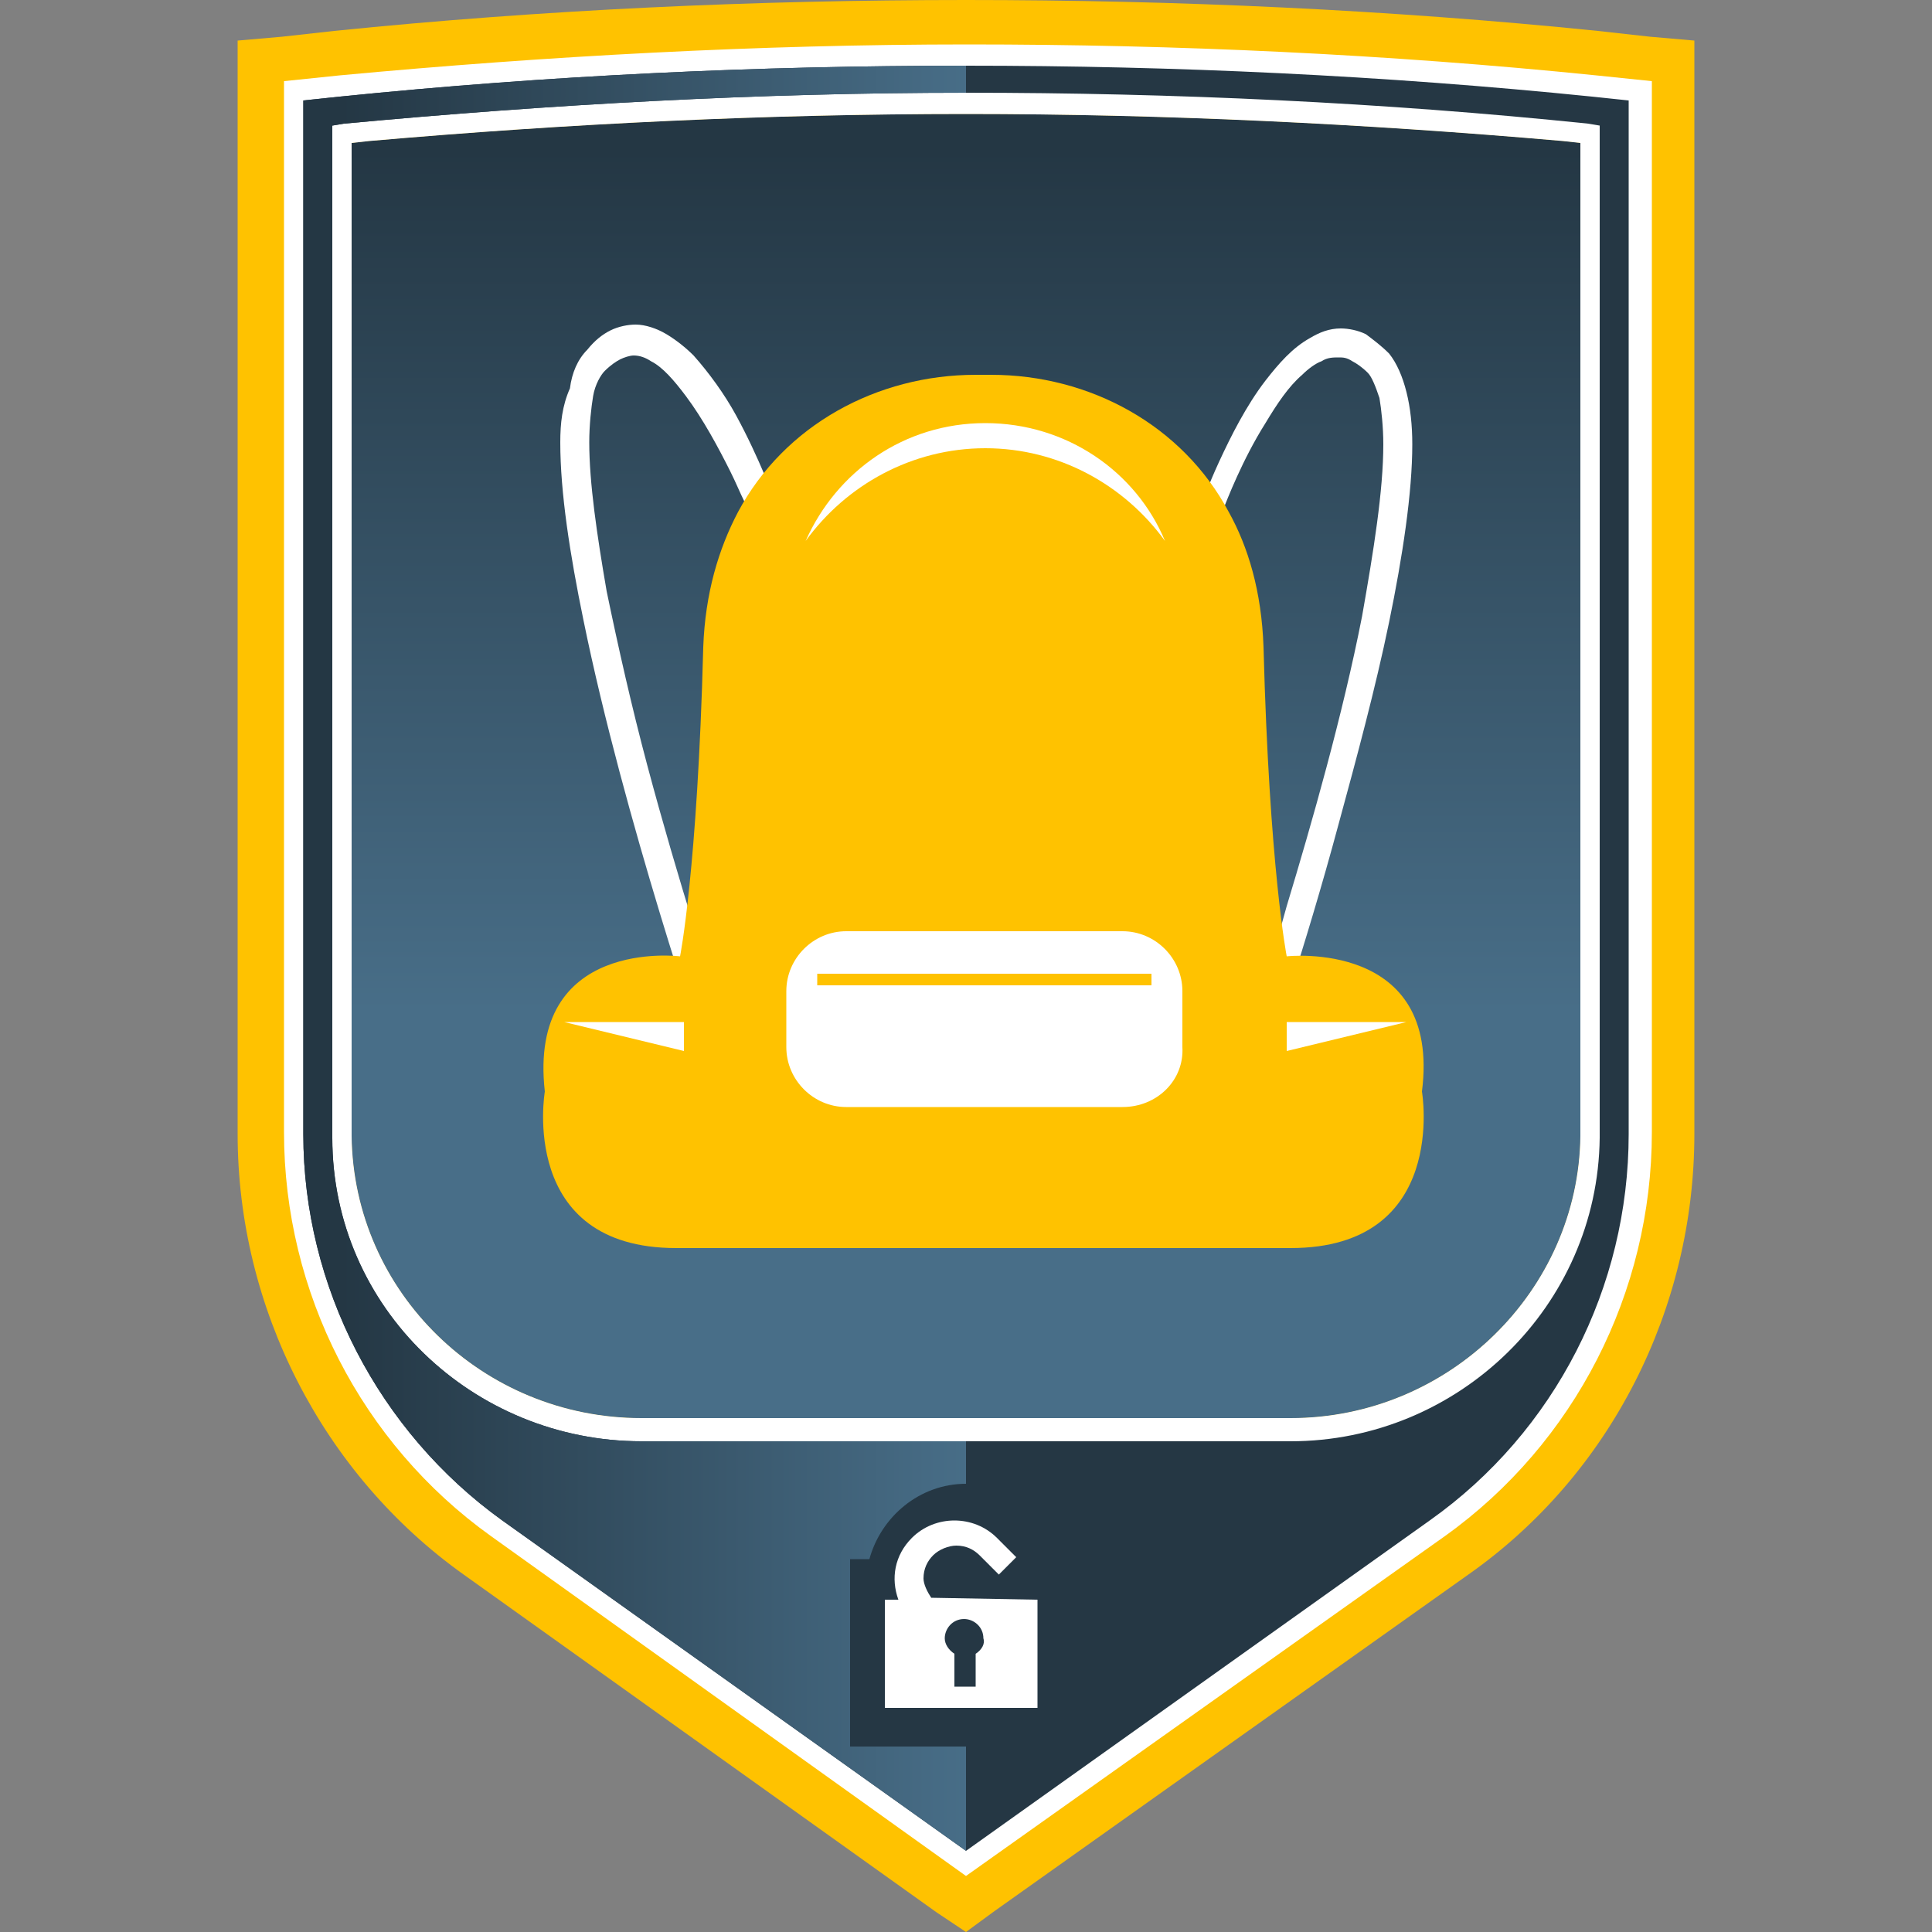 <?xml version="1.0" encoding="utf-8"?>
<!-- Generator: Adobe Illustrator 24.2.1, SVG Export Plug-In . SVG Version: 6.00 Build 0)  -->
<svg xmlns:xlink="http://www.w3.org/1999/xlink" version="1.1" id="Warstwa_1" xmlns="http://www.w3.org/2000/svg" x="0px" y="0px"
	 viewBox="0 0 100 100" style="enable-background:new 0 0 100 100;" xml:space="preserve">
<rect x="0" y="0" width="100" height="100" fill="#808080" stroke="none"/>
<style type="text/css">
	.st0{fill:#FFC200;}
	.st1{fill:#253744;}
	.st2{fill:url(#SVGID_1_);}
	.st3{fill:#FFFFFF;}
	.st4{fill:url(#SVGID_2_);}
</style>
<g>
	<path class="st0" d="M12.3,58.7c0,9,4.4,17.6,11.7,22.8L48.5,99l1.5,1l1.5-1.1L76,81.5c7.4-5.2,11.7-13.8,11.7-22.8V2.1l-2.3-0.2
		l-2.7-0.3C71.9,0.5,60.9,0,50,0S28.1,0.5,17.3,1.6l-2.7,0.3l-2.3,0.2C12.3,2.1,12.3,58.7,12.3,58.7z"/>
	<g>
		<g>
			<path class="st1" d="M50,5.9c-10.3,0-20.6,0.5-30.9,1.4l-0.9,0.1v51.4c0.1,8.1,6.8,14.6,15,14.6h33.6c8.2,0,14.9-6.6,15-14.6V7.4
				l-0.9-0.1C70.6,6.4,60.2,5.9,50,5.9z"/>
		</g>
	</g>
	<g>
		<g>

				<linearGradient id="SVGID_1_" gradientUnits="userSpaceOnUse" x1="50" y1="92.111" x2="50" y2="47.302" gradientTransform="matrix(1 0 0 -1 0 99.906)">
				<stop  offset="0" style="stop-color:#243744"/>
				<stop  offset="0.995" style="stop-color:#486E88"/>
			</linearGradient>
			<path class="st2" d="M50,5.9c-10.3,0-20.6,0.5-30.9,1.4l-0.9,0.1v51.4c0.1,8.1,6.8,14.6,15,14.6h33.6c8.2,0,14.9-6.6,15-14.6V7.4
				l-0.9-0.1C70.6,6.4,60.2,5.9,50,5.9z"/>
		</g>
	</g>
	<path class="st3" d="M25.4,79.5c-6.7-4.8-10.7-12.6-10.7-20.9V4.2l2.9-0.3c10.7-1,21.7-1.6,32.5-1.6s21.7,0.5,32.5,1.6l2.9,0.3
		v54.4c0,8.3-4,16.1-10.7,20.9L50,97.1L25.4,79.5z M50,5.9c-10.3,0-20.6,0.5-30.9,1.4l-0.9,0.1v51.4c0.1,8.1,6.8,14.6,15,14.6h33.6
		c8.2,0,14.9-6.6,15-14.6V7.4l-0.9-0.1C70.6,6.4,60.2,5.9,50,5.9z"/>
	<g>
		<path class="st1" d="M82.4,5C71.6,3.9,60.8,3.4,50,3.4S28.4,3.9,17.6,5l-1.9,0.2v53.5c0,7.9,3.9,15.4,10.3,20l0,0l24,17.1l24-17.1
			c6.5-4.6,10.3-12.1,10.3-20V5.2L82.4,5z M82.8,58.7c0,0.1,0,0.1,0,0.2c-0.1,8.7-7.3,15.7-16,15.7H33.2c-8.7,0-16-6.9-16-15.7
			c0-0.1,0-0.1,0-0.2V6.5l0.6-0.1c10.7-1,21.5-1.6,32.2-1.6s21.6,0.5,32.2,1.6l0.6,0.1C82.8,6.5,82.8,58.7,82.8,58.7z"/>

			<linearGradient id="SVGID_2_" gradientUnits="userSpaceOnUse" x1="17.663" y1="50.306" x2="50.537" y2="50.306" gradientTransform="matrix(1 0 0 -1 0 99.906)">
			<stop  offset="0" style="stop-color:#243744"/>
			<stop  offset="0.995" style="stop-color:#486E88"/>
		</linearGradient>
		<path class="st4" d="M44,90.4v-9.7h1c0.6-2.2,2.6-3.9,5-3.9l0,0v-2.2H33.2c-8.7,0-16-6.9-16-15.7c0-0.1,0-0.1,0-0.2V6.5l0.6-0.1
			c10.7-1,21.5-1.6,32.2-1.6l0,0V3.4l0,0C39.2,3.4,28.4,3.9,17.6,5l-1.9,0.2v53.5c0,7.9,3.9,15.4,10.3,20l24,17.1v-5.4
			C50,90.4,44,90.4,44,90.4z"/>
	</g>
	<g>
		<g>
			<path class="st3" d="M48.2,82.7c-0.2-0.3-0.4-0.7-0.4-1c0-0.5,0.2-0.9,0.5-1.2c0.3-0.3,0.8-0.5,1.2-0.5c0.5,0,0.9,0.2,1.2,0.5
				l1,1l0.9-0.9l-1-1c-1.2-1.2-3.2-1.2-4.4,0c-0.9,0.9-1.1,2.1-0.7,3.2h-0.7v5.6h7.9v-5.6L48.2,82.7L48.2,82.7z M50.5,85.6v1.7h-1.1
				v-1.7c-0.3-0.2-0.5-0.5-0.5-0.8c0-0.5,0.4-1,1-1c0.5,0,1,0.4,1,1C51,85.1,50.8,85.4,50.5,85.6z"/>
		</g>
	</g>
</g>
<g>
	<g>
		<path class="st3" d="M63.3,26.4L63.3,26.4c0.2-0.5,1-2.6,2.2-4.5c0.6-1,1.2-1.9,1.9-2.5c0.3-0.3,0.7-0.6,1-0.7
			c0.3-0.2,0.6-0.2,0.9-0.2c0.2,0,0.4,0,0.7,0.2c0.2,0.1,0.5,0.3,0.8,0.6c0.2,0.2,0.4,0.7,0.6,1.3c0.1,0.6,0.2,1.5,0.2,2.4
			c0,2.4-0.5,5.5-1.1,8.9c-1,5.1-2.6,10.7-3.9,15c-0.6,2.2-1.2,4-1.7,5.3c-0.2,0.6-0.4,1.2-0.5,1.5c-0.1,0.4-0.2,0.5-0.2,0.5
			l1.4,0.5c0,0,1.9-5.4,3.7-12.1c0.9-3.3,1.9-7,2.6-10.4c0.7-3.4,1.2-6.7,1.2-9.2c0-1-0.1-1.9-0.3-2.7c-0.2-0.8-0.5-1.5-0.9-2
			c-0.4-0.4-0.8-0.7-1.2-1c-0.4-0.2-0.9-0.3-1.3-0.3c-0.6,0-1.1,0.2-1.6,0.5c-0.9,0.5-1.6,1.3-2.3,2.2c-1,1.3-1.8,2.9-2.4,4.2
			c-0.6,1.3-0.9,2.2-0.9,2.2L63.3,26.4L63.3,26.4z"/>
		<path class="st3" d="M40.1,25.9c0,0-0.8-2.2-2-4.4c-0.6-1.1-1.4-2.2-2.2-3.1c-0.4-0.4-0.9-0.8-1.4-1.1c-0.5-0.3-1.1-0.5-1.6-0.5
			c-0.4,0-0.9,0.1-1.3,0.3c-0.4,0.2-0.8,0.5-1.2,1c-0.5,0.5-0.8,1.2-0.9,2C29.1,21,29,21.9,29,22.9c0,2.6,0.5,5.8,1.2,9.2
			c2.1,10.3,6.3,22.5,6.3,22.5l1.4-0.5c0,0-0.1-0.3-0.3-0.9c-0.7-2.1-2.5-7.6-4.1-13.6c-0.8-3-1.5-6.1-2.1-9
			c-0.5-2.9-0.9-5.6-0.9-7.7c0-0.9,0.1-1.8,0.2-2.4s0.4-1.1,0.6-1.3c0.3-0.3,0.6-0.5,0.8-0.6s0.5-0.2,0.7-0.2c0.3,0,0.6,0.1,0.9,0.3
			c0.6,0.3,1.2,1,1.8,1.8c0.9,1.2,1.7,2.7,2.3,3.9c0.3,0.6,0.5,1.1,0.7,1.5c0.1,0.2,0.1,0.3,0.2,0.4v0.1l0,0L40.1,25.9L40.1,25.9z"
			/>
	</g>
	<path class="st0" d="M66.8,64.6c8.2,0,6.8-8.1,6.8-8.1c1-7.9-7-7-7-7s-0.9-4.6-1.2-16c-0.1-2.9-0.8-5.2-1.8-7
		c-2.4-4.5-7.2-7.1-12.3-7.1h-0.8c-5.1,0-9.9,2.6-12.3,7.1c-1,1.9-1.7,4.2-1.8,7c-0.3,11.5-1.2,16-1.2,16s-7.9-1-7,7
		c0,0-1.4,8.1,6.8,8.1"/>
	<g>
		<polygon class="st3" points="29.2,52.9 35.4,52.9 35.4,54.4 		"/>
		<polygon class="st3" points="72.8,52.9 66.6,52.9 66.6,54.4 		"/>
	</g>
	<path class="st3" d="M58.1,57.3H43.8c-1.7,0-3.1-1.4-3.1-3.1v-2.9c0-1.7,1.4-3.1,3.1-3.1h14.3c1.7,0,3.1,1.4,3.1,3.1v2.9
		C61.3,55.9,59.9,57.3,58.1,57.3z"/>
	<rect x="42.3" y="50.4" class="st0" width="17.3" height="0.6"/>
	<path class="st3" d="M51,23.2c3.8,0,7.2,1.9,9.3,4.8c-1.5-3.6-5.1-6.1-9.3-6.1s-7.7,2.5-9.3,6.1C43.8,25.1,47.2,23.2,51,23.2z"/>
</g>
</svg>
